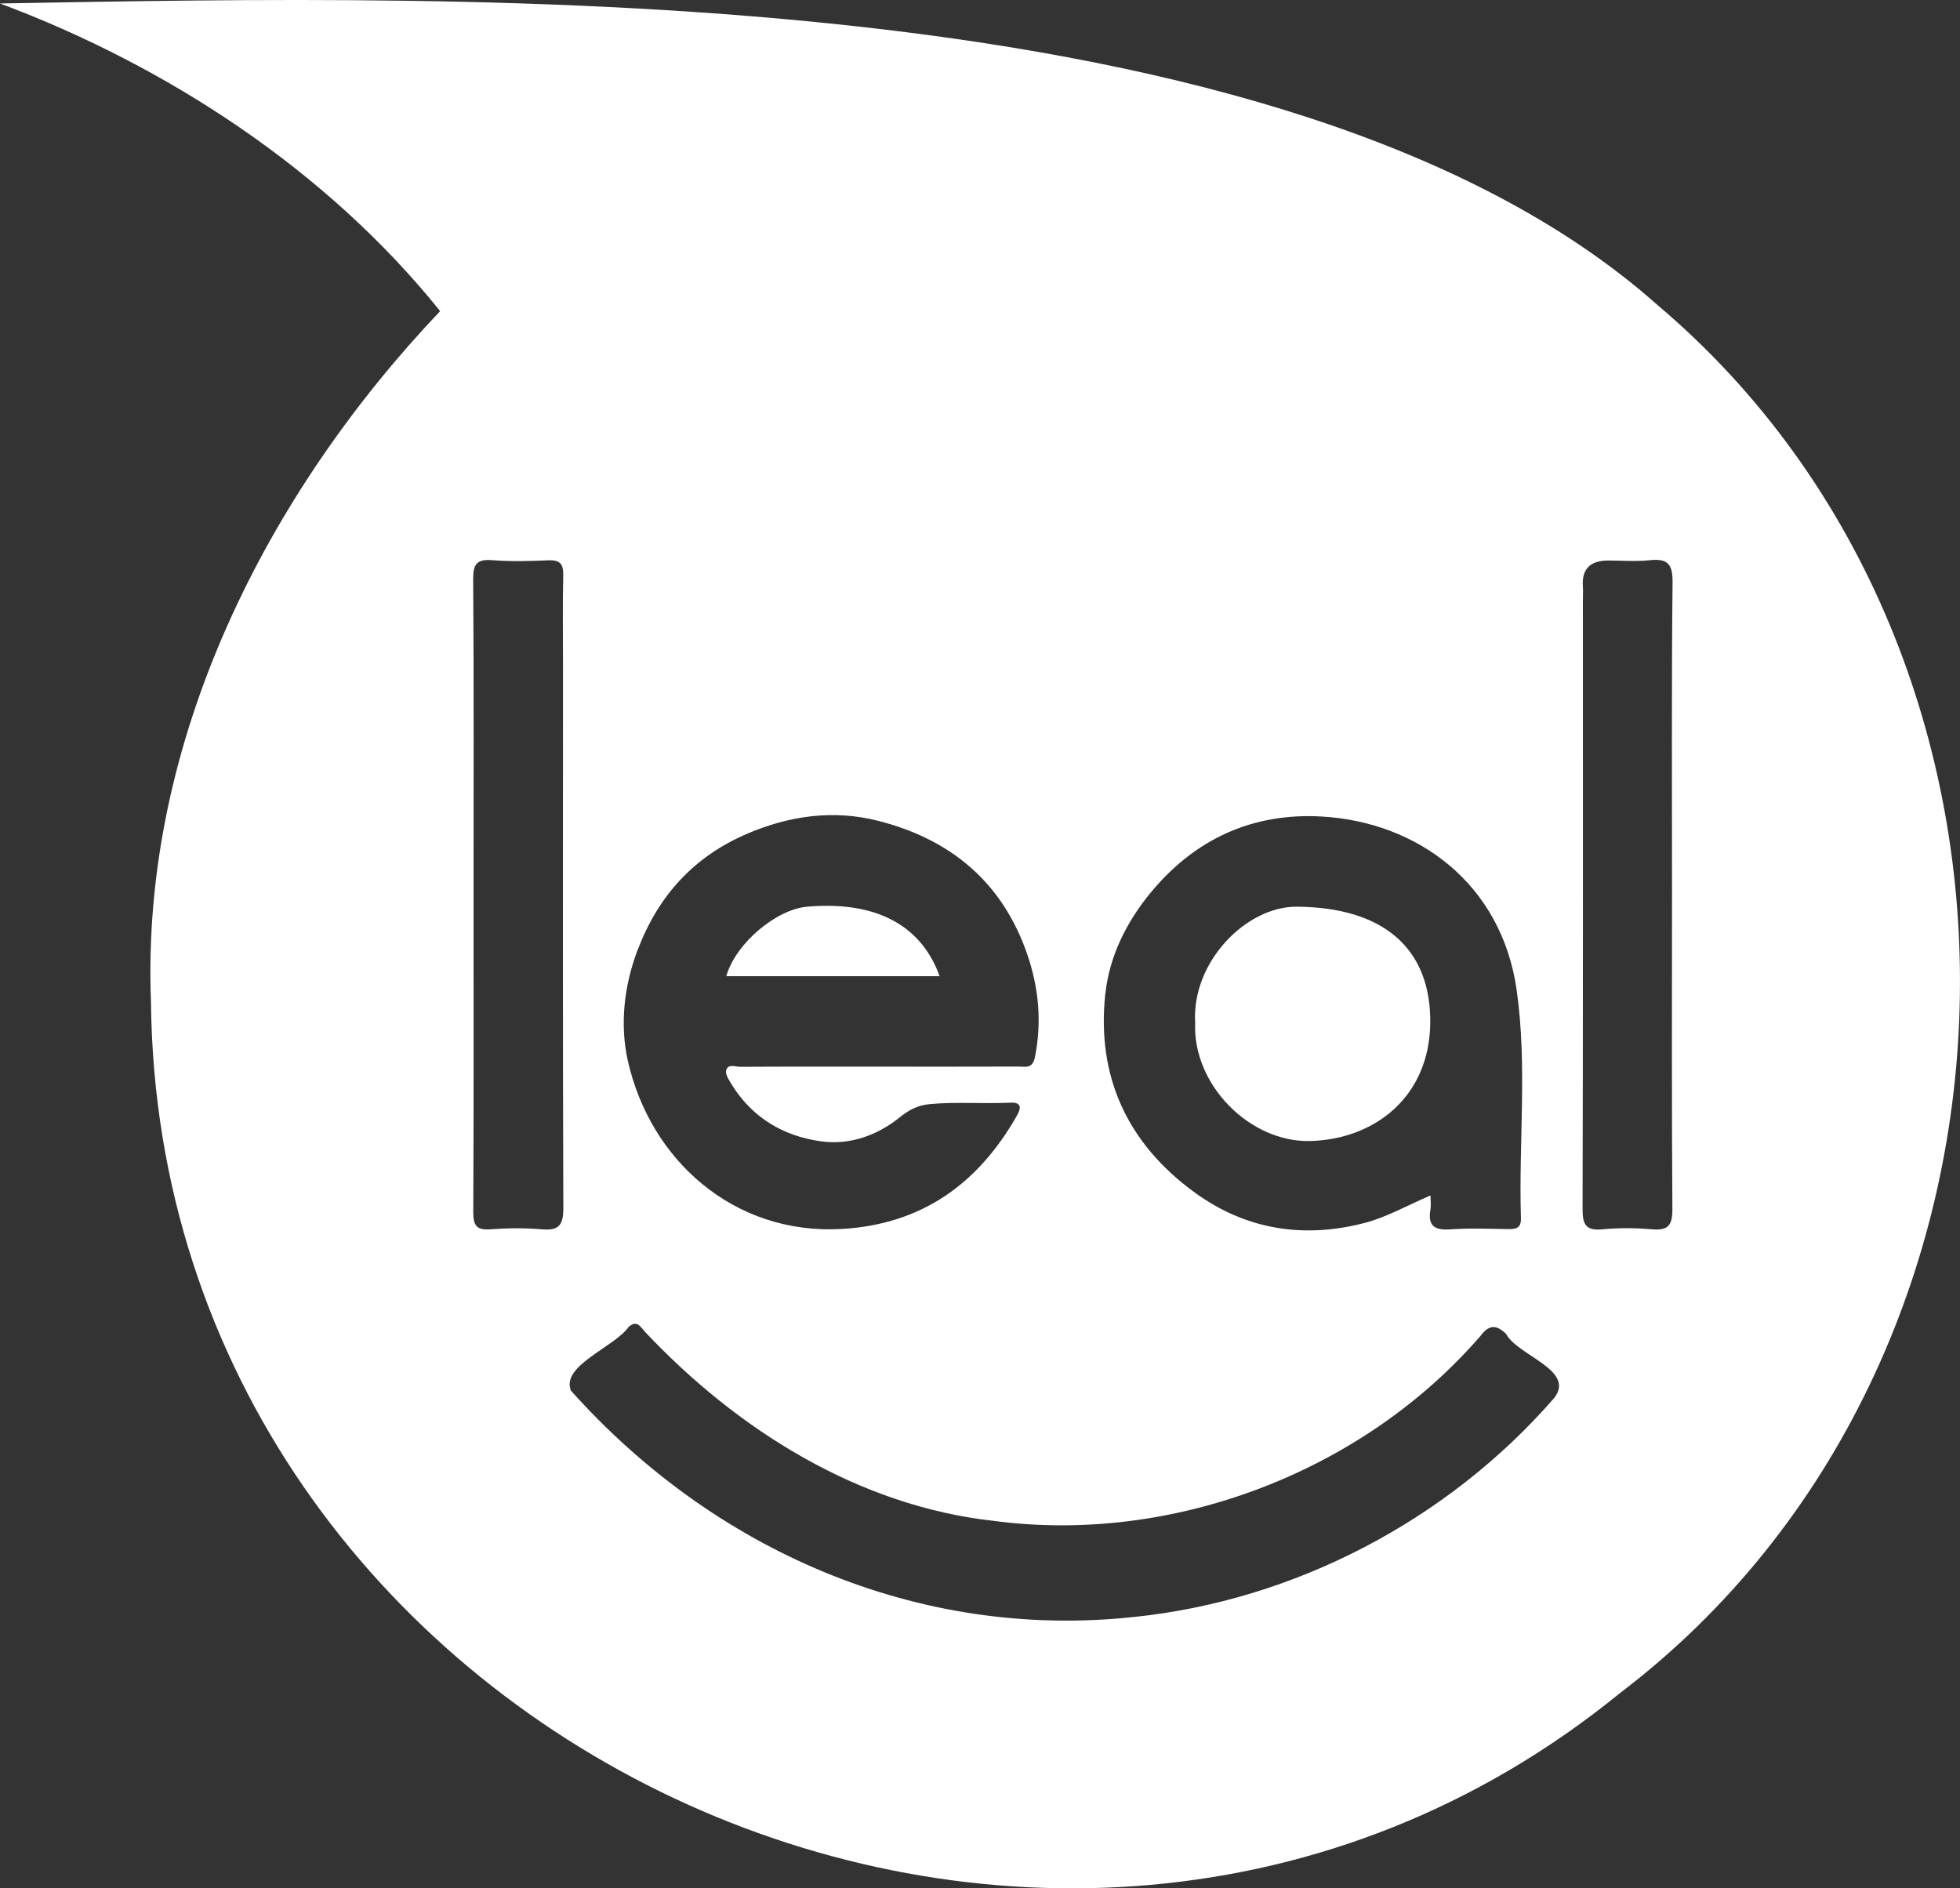 <?xml version="1.0" encoding="UTF-8"?>
<svg id="Capa_2" data-name="Capa 2" xmlns="http://www.w3.org/2000/svg" viewBox="0 0 474.65 457.27">
  <rect x="0" y="0" width="474.65" height="457.27" fill="#333333" stroke="none"/>
  <defs>
    <style>
      .cls-1 {
        fill: #fff;
      }
    </style>
  </defs>
  <g id="Capa_1-2" data-name="Capa 1">
    <g>
      <path class="cls-1" d="m195.45,219.56c-7.42.64-17.29,8.82-19.57,16.83h51.66c-3.71-10.48-13.17-18.48-32.09-16.83Z"/>
      <path class="cls-1" d="m317.33,276.3c15.71-.44,28.74-10.78,29.03-28.36.3-18.35-11.45-28.25-32.33-28.38-12.33-.07-25.48,13.48-24.6,28.06-.66,15.13,13.34,29.09,27.91,28.68Z"/>
      <path class="cls-1" d="m401.32,73.8C311.67-5.78,115.8-1.19,0,.84c40.42,15.12,79.15,40.36,106.59,74.5-41.65,43.83-72.53,103.69-70.03,167.3,1.84,178.65,217.62,279.81,355.7,167.38,106.22-80.73,110.25-250.75,9.06-336.22Zm-133.65,166.93c.97-9.14,5.11-17.48,11.05-24.65,10.71-12.94,24.64-19.3,41.32-18.36,23.28,1.32,43.58,16.26,47.25,42.02,2.61,18.3.47,36.83,1.03,55.25.07,2.42-1.18,2.66-3.08,2.64-4.66-.07-9.34-.27-13.97.06-3.83.27-5.56-.81-4.86-4.82.17-.96.02-1.97.02-3.39-5.57,2.37-10.6,5.27-16.02,6.67-14.68,3.81-28.65,1.66-41.07-7.37-16.28-11.84-23.81-28.04-21.68-48.05Zm-113.26-10.66c4.99-13.2,13.65-22.67,26.53-28.18,10.15-4.35,20.81-5.87,31.58-3.16,17.76,4.46,30.39,15.01,36.36,32.69,2.69,7.98,3.43,16.11,1.76,24.52-.59,2.95-2.26,2.32-3.92,2.33-11.32.04-22.64.02-33.96.02-11.15,0-22.3-.03-33.46.04-1.19,0-3.04-.81-3.44.86-.24,1,.7,2.41,1.36,3.47,4.99,8.05,12.58,12.48,21.64,13.72,6.93.95,13.55-1.42,19.02-5.81,2.31-1.86,4.42-2.96,7.39-3.22,6.49-.58,12.97-.02,19.44-.34,3.18-.16,2.25,1.91,1.57,3.11-9.38,16.52-23.05,26.39-42.5,27.48-26.08,1.46-46.39-16.71-51.76-40.84-1.91-8.6-.95-17.89,2.37-26.69Zm-23.24,67.61c-4.13-.36-8.33-.3-12.46,0-3.34.24-4.11-.95-4.1-4.16.13-25.62.07-51.24.07-76.87,0-25.46.09-50.91-.09-76.37-.03-3.75.91-4.93,4.66-4.63,4.46.35,8.98.23,13.47.03,2.83-.13,3.75.8,3.68,3.64-.17,7.15-.06,14.31-.06,21.46,0,43.92-.08,87.85.08,131.77.02,4.23-1.16,5.48-5.26,5.13Zm245.22,40.83c-25.8,29.69-63.05,49.12-102.04,53.07-52.08,5.54-101.52-16.15-136.11-54.86-2.37-6.1,10.51-10.45,14.02-15.43,2.11-1.82,2.95.22,3.99,1.27,22.32,23.68,51.65,42.11,84.38,45.72,43.26,5.76,89.34-11.78,117.92-44.81,1.79-2.42,3.62-3.02,6.19-.44,2.82,5.27,16.89,8.72,11.65,15.48Zm28.52-121.64c0,25.29-.09,50.59.09,75.88.03,3.91-.97,5.28-4.94,4.93-3.96-.35-8.01-.38-11.97,0-4.05.39-4.85-1.13-4.84-4.93.13-49.09.08-98.18.08-147.28,0-1.17.07-2.33-.01-3.49q-.44-6.25,6.16-6.25c3.33,0,6.69.28,9.98-.07,4.25-.45,5.62.74,5.58,5.33-.26,25.29-.12,50.59-.13,75.88Z"/>
    </g>
  </g>
</svg>